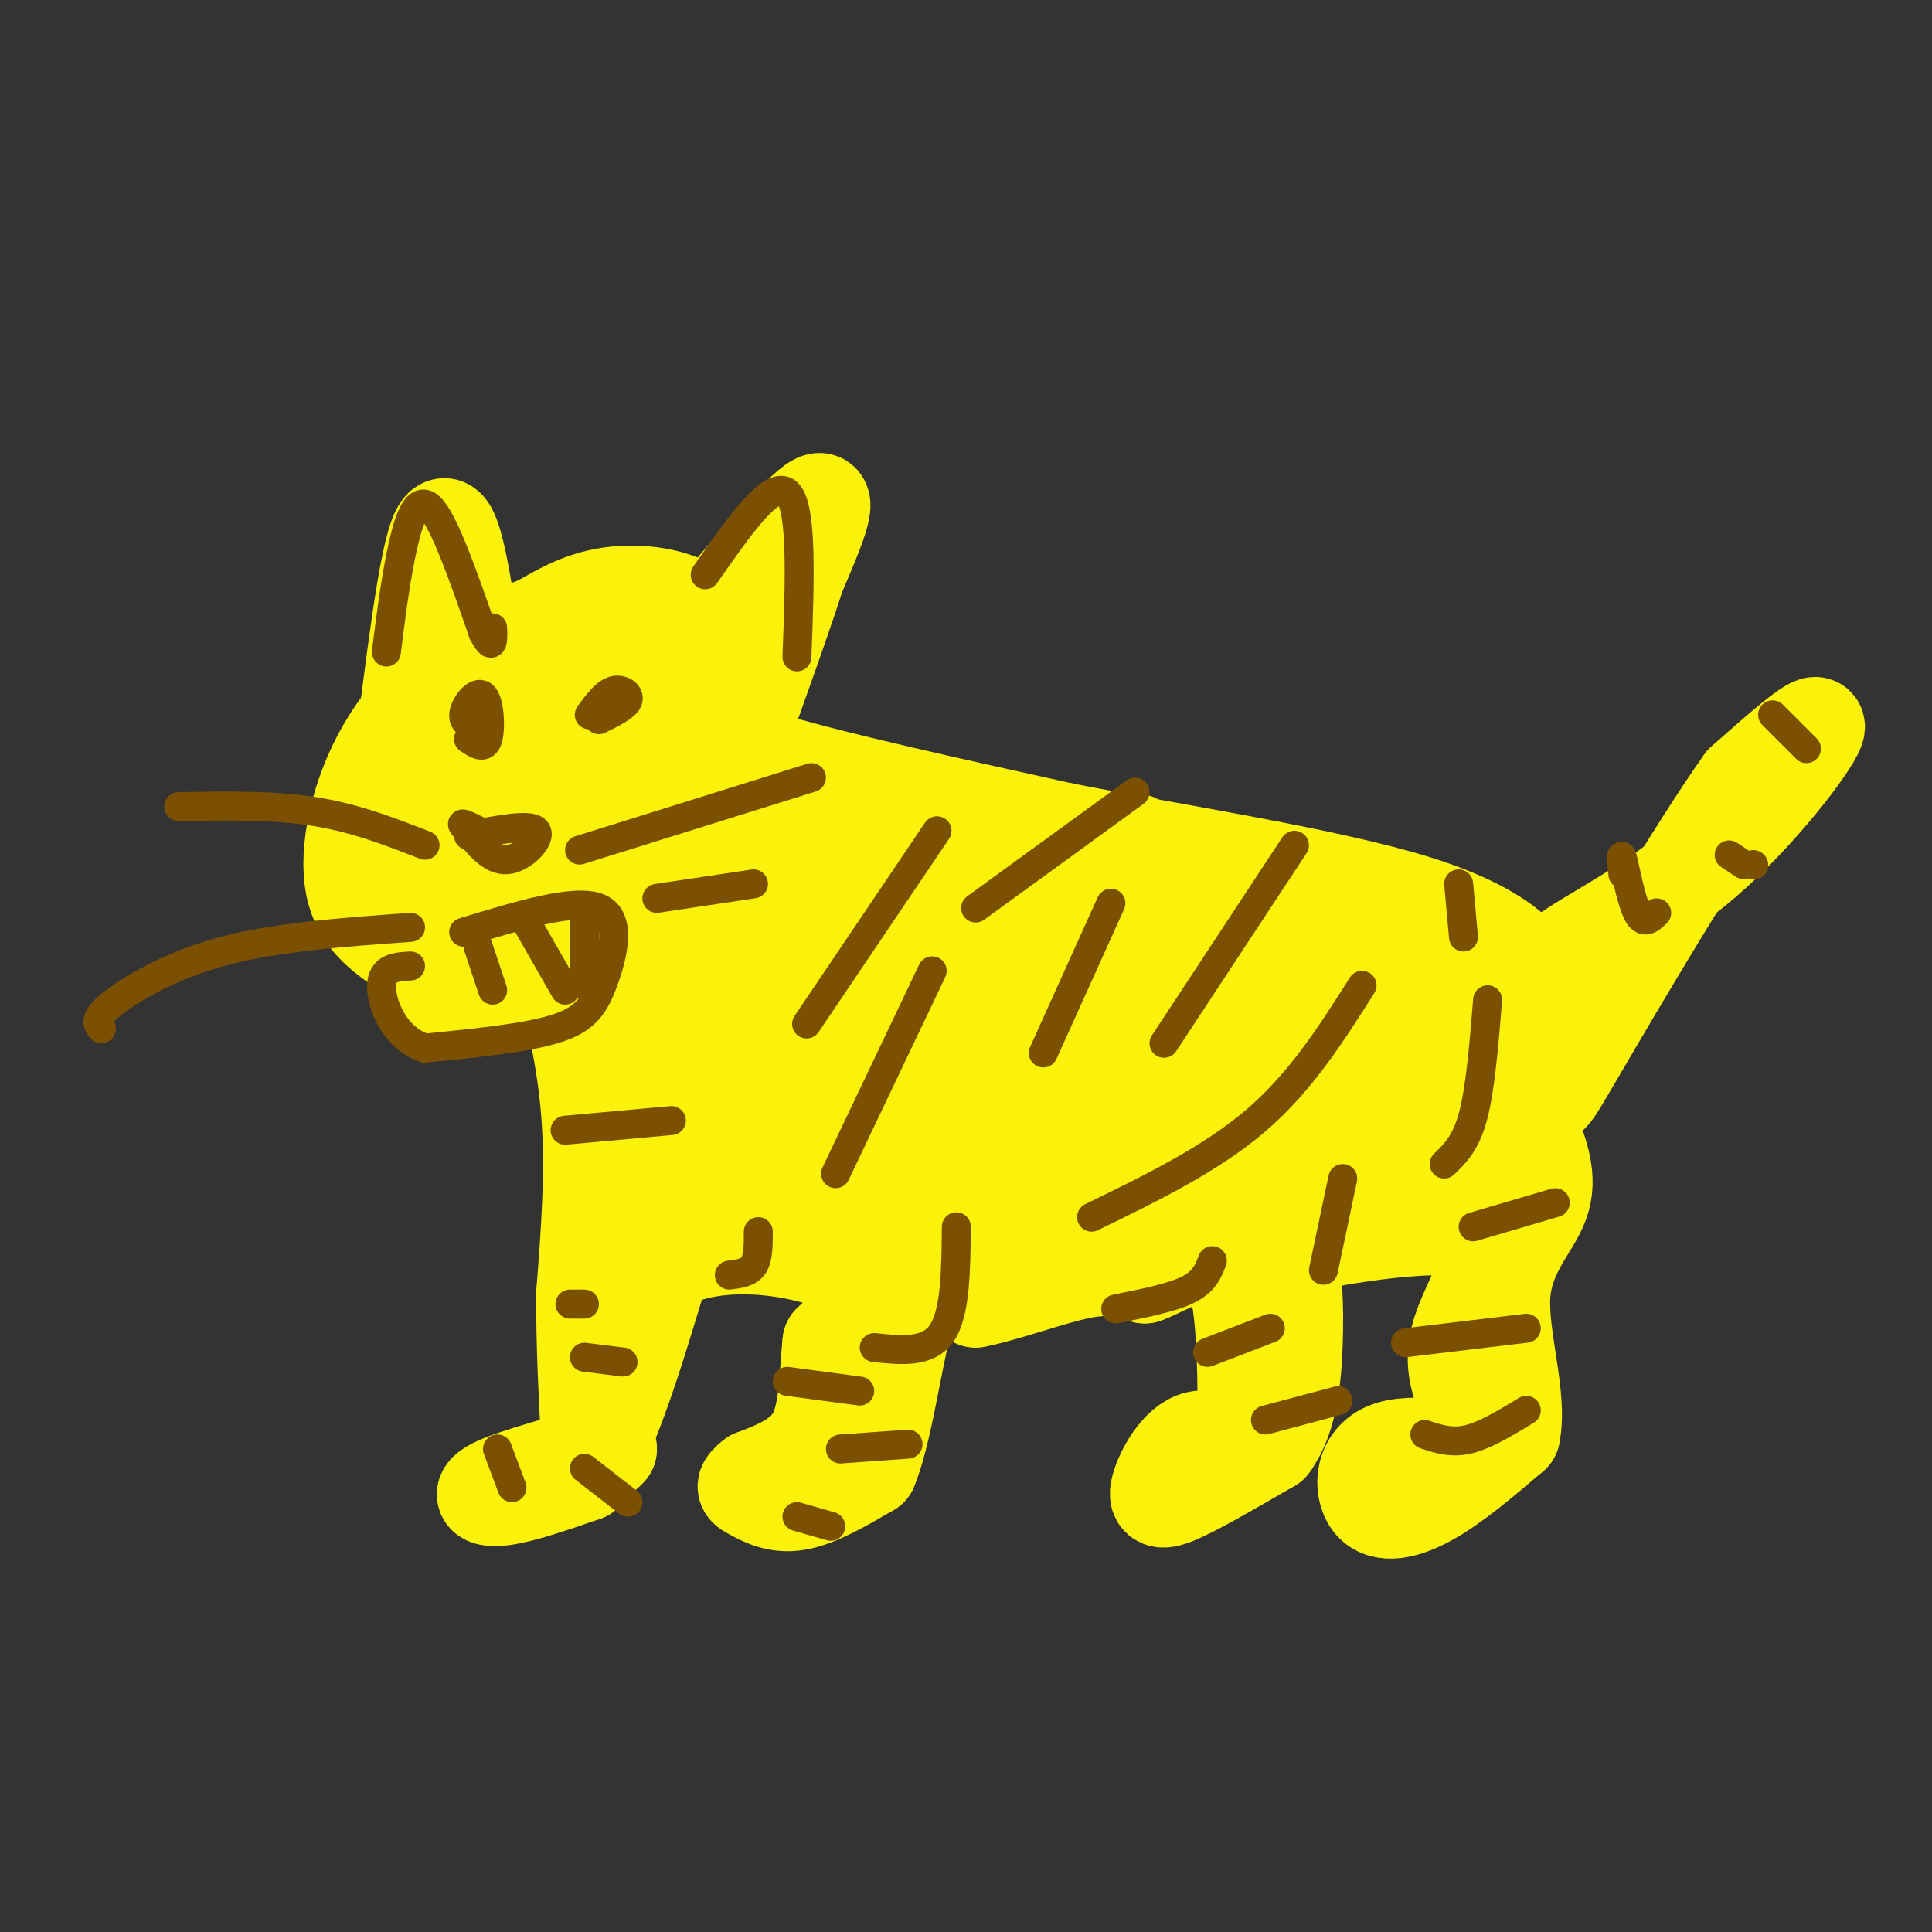 <svg viewBox='0 0 400 400' version='1.1' xmlns='http://www.w3.org/2000/svg' xmlns:xlink='http://www.w3.org/1999/xlink'><rect x="0" y="0" width="400" height="400" fill="#333333" stroke="none"/><g fill='none' stroke='rgb(251,242,11)' stroke-width='6' stroke-linecap='round' stroke-linejoin='round'><path d='M135,122c-6.335,0.302 -12.670,0.605 -20,5c-7.330,4.395 -15.657,12.884 -21,21c-5.343,8.116 -7.704,15.859 -9,22c-1.296,6.141 -1.527,10.679 -1,15c0.527,4.321 1.811,8.426 6,12c4.189,3.574 11.282,6.616 18,8c6.718,1.384 13.062,1.110 19,-1c5.938,-2.110 11.469,-6.055 17,-10'/><path d='M144,194c4.798,-4.025 8.295,-9.087 10,-16c1.705,-6.913 1.620,-15.675 0,-25c-1.620,-9.325 -4.774,-19.211 -16,-20c-11.226,-0.789 -30.522,7.518 -41,14c-10.478,6.482 -12.136,11.138 -13,16c-0.864,4.862 -0.932,9.931 -1,15'/><path d='M83,178c0.633,5.248 2.716,10.867 4,14c1.284,3.133 1.768,3.779 7,6c5.232,2.221 15.213,6.016 22,6c6.787,-0.016 10.379,-3.844 13,-6c2.621,-2.156 4.269,-2.640 7,-9c2.731,-6.360 6.543,-18.597 8,-26c1.457,-7.403 0.559,-9.972 -1,-13c-1.559,-3.028 -3.780,-6.514 -6,-10'/><path d='M137,140c-2.766,-2.386 -6.679,-3.351 -12,-4c-5.321,-0.649 -12.048,-0.982 -19,2c-6.952,2.982 -14.129,9.281 -19,15c-4.871,5.719 -7.435,10.860 -10,16'/></g>
<g fill='none' stroke='rgb(251,242,11)' stroke-width='20' stroke-linecap='round' stroke-linejoin='round'><path d='M136,126c-9.613,0.405 -19.226,0.810 -29,5c-9.774,4.190 -19.708,12.167 -26,22c-6.292,9.833 -8.940,21.524 -8,29c0.940,7.476 5.470,10.738 10,14'/><path d='M83,196c3.322,2.973 6.627,3.406 14,4c7.373,0.594 18.814,1.349 27,-2c8.186,-3.349 13.116,-10.801 17,-16c3.884,-5.199 6.721,-8.146 9,-17c2.279,-8.854 3.998,-23.614 0,-32c-3.998,-8.386 -13.714,-10.396 -21,-10c-7.286,0.396 -12.143,3.198 -17,6'/><path d='M112,129c-5.734,3.992 -11.570,10.973 -16,19c-4.430,8.027 -7.453,17.102 -9,26c-1.547,8.898 -1.619,17.619 -1,23c0.619,5.381 1.929,7.421 4,9c2.071,1.579 4.903,2.697 8,2c3.097,-0.697 6.459,-3.207 11,-6c4.541,-2.793 10.261,-5.867 15,-16c4.739,-10.133 8.497,-27.324 8,-36c-0.497,-8.676 -5.248,-8.838 -10,-9'/><path d='M122,141c-2.569,-2.473 -3.993,-4.156 -8,0c-4.007,4.156 -10.598,14.150 -14,21c-3.402,6.850 -3.615,10.554 -3,14c0.615,3.446 2.058,6.634 4,9c1.942,2.366 4.382,3.911 8,4c3.618,0.089 8.412,-1.279 15,-4c6.588,-2.721 14.968,-6.797 19,-12c4.032,-5.203 3.716,-11.535 3,-15c-0.716,-3.465 -1.831,-4.063 -5,-5c-3.169,-0.937 -8.392,-2.214 -13,-3c-4.608,-0.786 -8.602,-1.082 -12,2c-3.398,3.082 -6.199,9.541 -9,16'/><path d='M107,168c-1.807,3.042 -1.824,2.647 0,3c1.824,0.353 5.489,1.456 11,0c5.511,-1.456 12.868,-5.469 20,-11c7.132,-5.531 14.038,-12.580 17,-17c2.962,-4.420 1.981,-6.210 1,-8'/><path d='M146,150c1.333,2.167 2.667,4.333 15,8c12.333,3.667 35.667,8.833 59,14'/><path d='M220,172c24.155,4.690 55.042,9.417 73,15c17.958,5.583 22.988,12.024 24,15c1.012,2.976 -1.994,2.488 -5,2'/><path d='M115,194c3.000,11.833 6.000,23.667 7,36c1.000,12.333 0.000,25.167 -1,38'/><path d='M121,268c0.000,11.333 0.500,20.667 1,30'/><path d='M122,298c0.833,5.333 2.417,3.667 4,2'/><path d='M126,300c-4.155,1.655 -16.542,4.792 -22,7c-5.458,2.208 -3.988,3.488 0,3c3.988,-0.488 10.494,-2.744 17,-5'/><path d='M121,305c5.500,-8.000 10.750,-25.500 16,-43'/><path d='M137,262c11.333,-7.133 31.667,-3.467 39,1c7.333,4.467 1.667,9.733 -4,15'/><path d='M172,278c-0.711,6.156 -0.489,14.044 -3,19c-2.511,4.956 -7.756,6.978 -13,9'/><path d='M156,306c-2.369,1.869 -1.792,2.042 0,3c1.792,0.958 4.798,2.702 9,2c4.202,-0.702 9.601,-3.851 15,-7'/><path d='M180,304c3.756,-9.133 5.644,-28.467 9,-36c3.356,-7.533 8.178,-3.267 13,1'/><path d='M202,269c6.333,-1.222 15.667,-4.778 22,-6c6.333,-1.222 9.667,-0.111 13,1'/><path d='M237,264c5.622,-2.067 13.178,-7.733 17,-3c3.822,4.733 3.911,19.867 4,35'/><path d='M258,296c-1.139,5.309 -5.986,1.083 -10,2c-4.014,0.917 -7.196,6.978 -8,10c-0.804,3.022 0.770,3.006 5,1c4.230,-2.006 11.115,-6.003 18,-10'/><path d='M263,299c3.929,-5.310 4.750,-13.583 5,-21c0.250,-7.417 -0.071,-13.976 -1,-17c-0.929,-3.024 -2.464,-2.512 -4,-2'/><path d='M263,259c9.143,-2.274 34.000,-6.958 42,-4c8.000,2.958 -0.857,13.560 -3,22c-2.143,8.440 2.429,14.720 7,21'/><path d='M309,298c-3.293,3.061 -15.027,0.212 -21,2c-5.973,1.788 -6.185,8.212 -4,11c2.185,2.788 6.767,1.939 12,-1c5.233,-2.939 11.116,-7.970 17,-13'/><path d='M313,297c1.679,-7.619 -2.625,-20.167 -2,-29c0.625,-8.833 6.179,-13.952 8,-19c1.821,-5.048 -0.089,-10.024 -2,-15'/><path d='M317,234c2.000,-9.222 8.000,-24.778 10,-32c2.000,-7.222 0.000,-6.111 -2,-5'/><path d='M325,197c4.476,-3.333 16.667,-9.167 28,-19c11.333,-9.833 21.810,-23.667 23,-27c1.190,-3.333 -6.905,3.833 -15,11'/><path d='M361,162c-9.726,13.643 -26.542,42.250 -34,55c-7.458,12.750 -5.560,9.643 -8,9c-2.440,-0.643 -9.220,1.179 -16,3'/><path d='M303,229c-3.119,-4.182 -2.915,-16.135 -5,-23c-2.085,-6.865 -6.459,-8.640 -9,-10c-2.541,-1.360 -3.249,-2.303 -16,-4c-12.751,-1.697 -37.545,-4.147 -51,-1c-13.455,3.147 -15.572,11.890 -17,17c-1.428,5.110 -2.166,6.588 -2,8c0.166,1.412 1.235,2.760 5,1c3.765,-1.760 10.226,-6.626 10,-11c-0.226,-4.374 -7.138,-8.254 -11,-11c-3.862,-2.746 -4.675,-4.356 -12,-5c-7.325,-0.644 -21.163,-0.322 -35,0'/><path d='M160,190c-6.958,-0.339 -6.854,-1.187 -9,1c-2.146,2.187 -6.541,7.411 -6,13c0.541,5.589 6.017,11.545 9,14c2.983,2.455 3.473,1.410 6,1c2.527,-0.410 7.091,-0.183 9,-7c1.909,-6.817 1.162,-20.678 0,-28c-1.162,-7.322 -2.741,-8.107 -10,-4c-7.259,4.107 -20.198,13.104 -26,18c-5.802,4.896 -4.466,5.690 -3,9c1.466,3.310 3.063,9.135 5,12c1.937,2.865 4.214,2.771 9,2c4.786,-0.771 12.082,-2.220 16,-8c3.918,-5.780 4.459,-15.890 5,-26'/><path d='M165,187c0.072,-6.665 -2.248,-10.326 -5,-12c-2.752,-1.674 -5.934,-1.359 -12,12c-6.066,13.359 -15.015,39.764 -20,55c-4.985,15.236 -6.006,19.303 -1,17c5.006,-2.303 16.040,-10.976 23,-17c6.960,-6.024 9.846,-9.399 13,-19c3.154,-9.601 6.577,-25.429 9,-37c2.423,-11.571 3.845,-18.884 0,-16c-3.845,2.884 -12.956,15.967 -17,27c-4.044,11.033 -3.022,20.017 -2,29'/><path d='M153,226c0.875,7.829 4.061,12.900 7,15c2.939,2.100 5.630,1.228 13,-7c7.370,-8.228 19.420,-23.812 26,-35c6.580,-11.188 7.689,-17.981 5,-21c-2.689,-3.019 -9.177,-2.264 -14,0c-4.823,2.264 -7.982,6.036 -12,10c-4.018,3.964 -8.896,8.121 -11,19c-2.104,10.879 -1.433,28.482 0,36c1.433,7.518 3.628,4.951 8,2c4.372,-2.951 10.920,-6.285 17,-13c6.080,-6.715 11.692,-16.810 15,-25c3.308,-8.190 4.314,-14.474 5,-19c0.686,-4.526 1.053,-7.293 -2,-8c-3.053,-0.707 -9.527,0.647 -16,2'/><path d='M194,182c-9.708,5.664 -25.978,18.825 -34,31c-8.022,12.175 -7.795,23.364 -7,30c0.795,6.636 2.158,8.717 4,10c1.842,1.283 4.162,1.766 6,3c1.838,1.234 3.193,3.218 12,-2c8.807,-5.218 25.066,-17.638 36,-28c10.934,-10.362 16.542,-18.664 20,-27c3.458,-8.336 4.765,-16.704 5,-21c0.235,-4.296 -0.602,-4.520 -6,-3c-5.398,1.520 -15.359,4.784 -26,10c-10.641,5.216 -21.964,12.384 -29,20c-7.036,7.616 -9.786,15.682 -11,22c-1.214,6.318 -0.892,10.889 2,13c2.892,2.111 8.356,1.761 11,3c2.644,1.239 2.470,4.068 13,-2c10.530,-6.068 31.765,-21.034 53,-36'/><path d='M243,205c9.457,-8.429 6.600,-11.502 5,-13c-1.600,-1.498 -1.944,-1.422 -9,2c-7.056,3.422 -20.823,10.190 -30,20c-9.177,9.810 -13.764,22.664 -17,30c-3.236,7.336 -5.122,9.155 0,10c5.122,0.845 17.253,0.715 29,-1c11.747,-1.715 23.109,-5.015 34,-10c10.891,-4.985 21.311,-11.655 25,-16c3.689,-4.345 0.647,-6.365 -1,-8c-1.647,-1.635 -1.900,-2.884 -6,-4c-4.100,-1.116 -12.046,-2.098 -18,-2c-5.954,0.098 -9.916,1.278 -14,3c-4.084,1.722 -8.291,3.987 -14,9c-5.709,5.013 -12.922,12.773 -16,18c-3.078,5.227 -2.022,7.922 0,9c2.022,1.078 5.011,0.539 8,0'/><path d='M219,252c5.985,-0.851 16.947,-2.977 27,-8c10.053,-5.023 19.195,-12.942 23,-18c3.805,-5.058 2.271,-7.254 1,-11c-1.271,-3.746 -2.278,-9.043 -6,-11c-3.722,-1.957 -10.158,-0.574 -16,2c-5.842,2.574 -11.090,6.341 -16,10c-4.910,3.659 -9.483,7.212 -11,11c-1.517,3.788 0.020,7.812 1,10c0.980,2.188 1.401,2.541 5,4c3.599,1.459 10.376,4.025 20,1c9.624,-3.025 22.095,-11.641 29,-18c6.905,-6.359 8.246,-10.460 9,-14c0.754,-3.540 0.923,-6.521 -2,-8c-2.923,-1.479 -8.938,-1.458 -13,-1c-4.062,0.458 -6.170,1.354 -11,6c-4.830,4.646 -12.380,13.042 -16,19c-3.620,5.958 -3.310,9.479 -3,13'/><path d='M240,239c-0.173,5.741 0.894,13.592 6,16c5.106,2.408 14.252,-0.628 21,-3c6.748,-2.372 11.096,-4.082 18,-9c6.904,-4.918 16.362,-13.045 20,-18c3.638,-4.955 1.457,-6.739 -1,-8c-2.457,-1.261 -5.191,-1.998 -9,-3c-3.809,-1.002 -8.694,-2.269 -13,3c-4.306,5.269 -8.034,17.075 -8,23c0.034,5.925 3.828,5.970 7,6c3.172,0.030 5.720,0.044 8,0c2.280,-0.044 4.292,-0.146 11,-5c6.708,-4.854 18.114,-14.461 21,-19c2.886,-4.539 -2.747,-4.011 -7,0c-4.253,4.011 -7.127,11.506 -10,19'/><path d='M304,241c-1.665,1.865 -0.827,-2.971 1,-5c1.827,-2.029 4.642,-1.251 -6,-4c-10.642,-2.749 -34.741,-9.024 -46,-12c-11.259,-2.976 -9.678,-2.653 -15,0c-5.322,2.653 -17.548,7.637 -39,11c-21.452,3.363 -52.129,5.104 -64,5c-11.871,-0.104 -4.935,-2.052 2,-4'/><path d='M137,232c0.167,-4.000 -0.417,-12.000 -1,-20'/><path d='M143,168c0.000,0.000 -2.000,-32.000 -2,-32'/><path d='M84,151c2.667,-21.000 5.333,-42.000 8,-42c2.667,0.000 5.333,21.000 8,42'/><path d='M100,151c1.511,7.156 1.289,4.044 2,2c0.711,-2.044 2.356,-3.022 4,-4'/><path d='M146,129c9.917,-11.667 19.833,-23.333 23,-25c3.167,-1.667 -0.417,6.667 -4,15'/><path d='M165,119c-2.167,6.833 -5.583,16.417 -9,26'/></g>
<g fill='none' stroke='rgb(124,80,2)' stroke-width='6' stroke-linecap='round' stroke-linejoin='round'><path d='M194,172c0.000,0.000 -27.000,40.000 -27,40'/><path d='M173,243c0.000,0.000 20.000,-42.000 20,-42'/><path d='M268,175c0.000,0.000 -27.000,41.000 -27,41'/><path d='M230,187c0.000,0.000 -14.000,31.000 -14,31'/><path d='M226,252c12.333,-6.000 24.667,-12.000 34,-20c9.333,-8.000 15.667,-18.000 22,-28'/><path d='M299,241c2.250,-2.167 4.500,-4.333 6,-10c1.500,-5.667 2.250,-14.833 3,-24'/><path d='M163,286c0.000,0.000 15.000,2.000 15,2'/><path d='M174,300c0.000,0.000 14.000,-1.000 14,-1'/><path d='M250,280c0.000,0.000 13.000,-5.000 13,-5'/><path d='M262,294c0.000,0.000 15.000,-4.000 15,-4'/><path d='M291,278c0.000,0.000 25.000,-3.000 25,-3'/><path d='M295,297c2.750,0.917 5.500,1.833 9,1c3.500,-0.833 7.750,-3.417 12,-6'/><path d='M118,270c0.000,0.000 3.000,0.000 3,0'/><path d='M121,281c0.000,0.000 8.000,1.000 8,1'/><path d='M97,153c1.659,1.118 3.317,2.236 4,0c0.683,-2.236 0.389,-7.826 -1,-9c-1.389,-1.174 -3.874,2.069 -4,4c-0.126,1.931 2.107,2.552 3,2c0.893,-0.552 0.447,-2.276 0,-4'/><path d='M99,146c0.000,-0.667 0.000,-0.333 0,0'/><path d='M124,149c2.756,-1.356 5.511,-2.711 6,-4c0.489,-1.289 -1.289,-2.511 -3,-2c-1.711,0.511 -3.356,2.756 -5,5'/><path d='M120,176c0.000,0.000 48.000,-15.000 48,-15'/><path d='M136,186c0.000,0.000 20.000,-3.000 20,-3'/><path d='M88,175c-7.250,-2.833 -14.500,-5.667 -23,-7c-8.500,-1.333 -18.250,-1.167 -28,-1'/><path d='M85,192c-13.956,1.000 -27.911,2.000 -39,5c-11.089,3.000 -19.311,8.000 -23,11c-3.689,3.000 -2.844,4.000 -2,5'/><path d='M97,173c6.378,-1.244 12.756,-2.489 14,-1c1.244,1.489 -2.644,5.711 -6,6c-3.356,0.289 -6.178,-3.356 -9,-7'/><path d='M96,171c-1.000,-1.000 1.000,0.000 3,1'/><path d='M96,193c11.583,-3.536 23.167,-7.071 28,-5c4.833,2.071 2.917,9.750 1,15c-1.917,5.250 -3.833,8.071 -10,10c-6.167,1.929 -16.583,2.964 -27,4'/><path d='M88,217c-6.467,-2.089 -9.133,-9.311 -9,-13c0.133,-3.689 3.067,-3.844 6,-4'/><path d='M99,196c0.000,0.000 3.000,9.000 3,9'/><path d='M109,191c0.000,0.000 8.000,14.000 8,14'/><path d='M121,191c0.000,0.000 0.000,13.000 0,13'/><path d='M146,119c6.917,-9.917 13.833,-19.833 17,-17c3.167,2.833 2.583,18.417 2,34'/><path d='M80,135c0.844,-6.756 1.689,-13.511 3,-20c1.311,-6.489 3.089,-12.711 6,-10c2.911,2.711 6.956,14.356 11,26'/><path d='M100,131c2.167,4.167 2.083,1.583 2,-1'/><path d='M336,181c-0.244,-2.489 -0.489,-4.978 0,-3c0.489,1.978 1.711,8.422 3,11c1.289,2.578 2.644,1.289 4,0'/><path d='M358,177c0.000,0.000 3.000,2.000 3,2'/><path d='M363,179c0.000,0.000 0.100,0.100 0.1,0.1'/><path d='M367,148c0.000,0.000 7.000,7.000 7,7'/><path d='M103,300c0.000,0.000 3.000,8.000 3,8'/><path d='M121,304c0.000,0.000 9.000,7.000 9,7'/><path d='M172,316c0.000,0.000 -7.000,-2.000 -7,-2'/><path d='M117,234c0.000,0.000 22.000,-2.000 22,-2'/><path d='M198,254c-0.083,8.917 -0.167,17.833 -3,22c-2.833,4.167 -8.417,3.583 -14,3'/><path d='M151,264c2.000,-0.250 4.000,-0.500 5,-2c1.000,-1.500 1.000,-4.250 1,-7'/><path d='M231,271c5.833,-1.167 11.667,-2.333 15,-4c3.333,-1.667 4.167,-3.833 5,-6'/><path d='M235,164c0.000,0.000 -33.000,24.000 -33,24'/><path d='M302,183c0.000,0.000 1.000,11.000 1,11'/><path d='M305,254c0.000,0.000 17.000,-5.000 17,-5'/><path d='M278,244c0.000,0.000 -4.000,19.000 -4,19'/></g>
</svg>